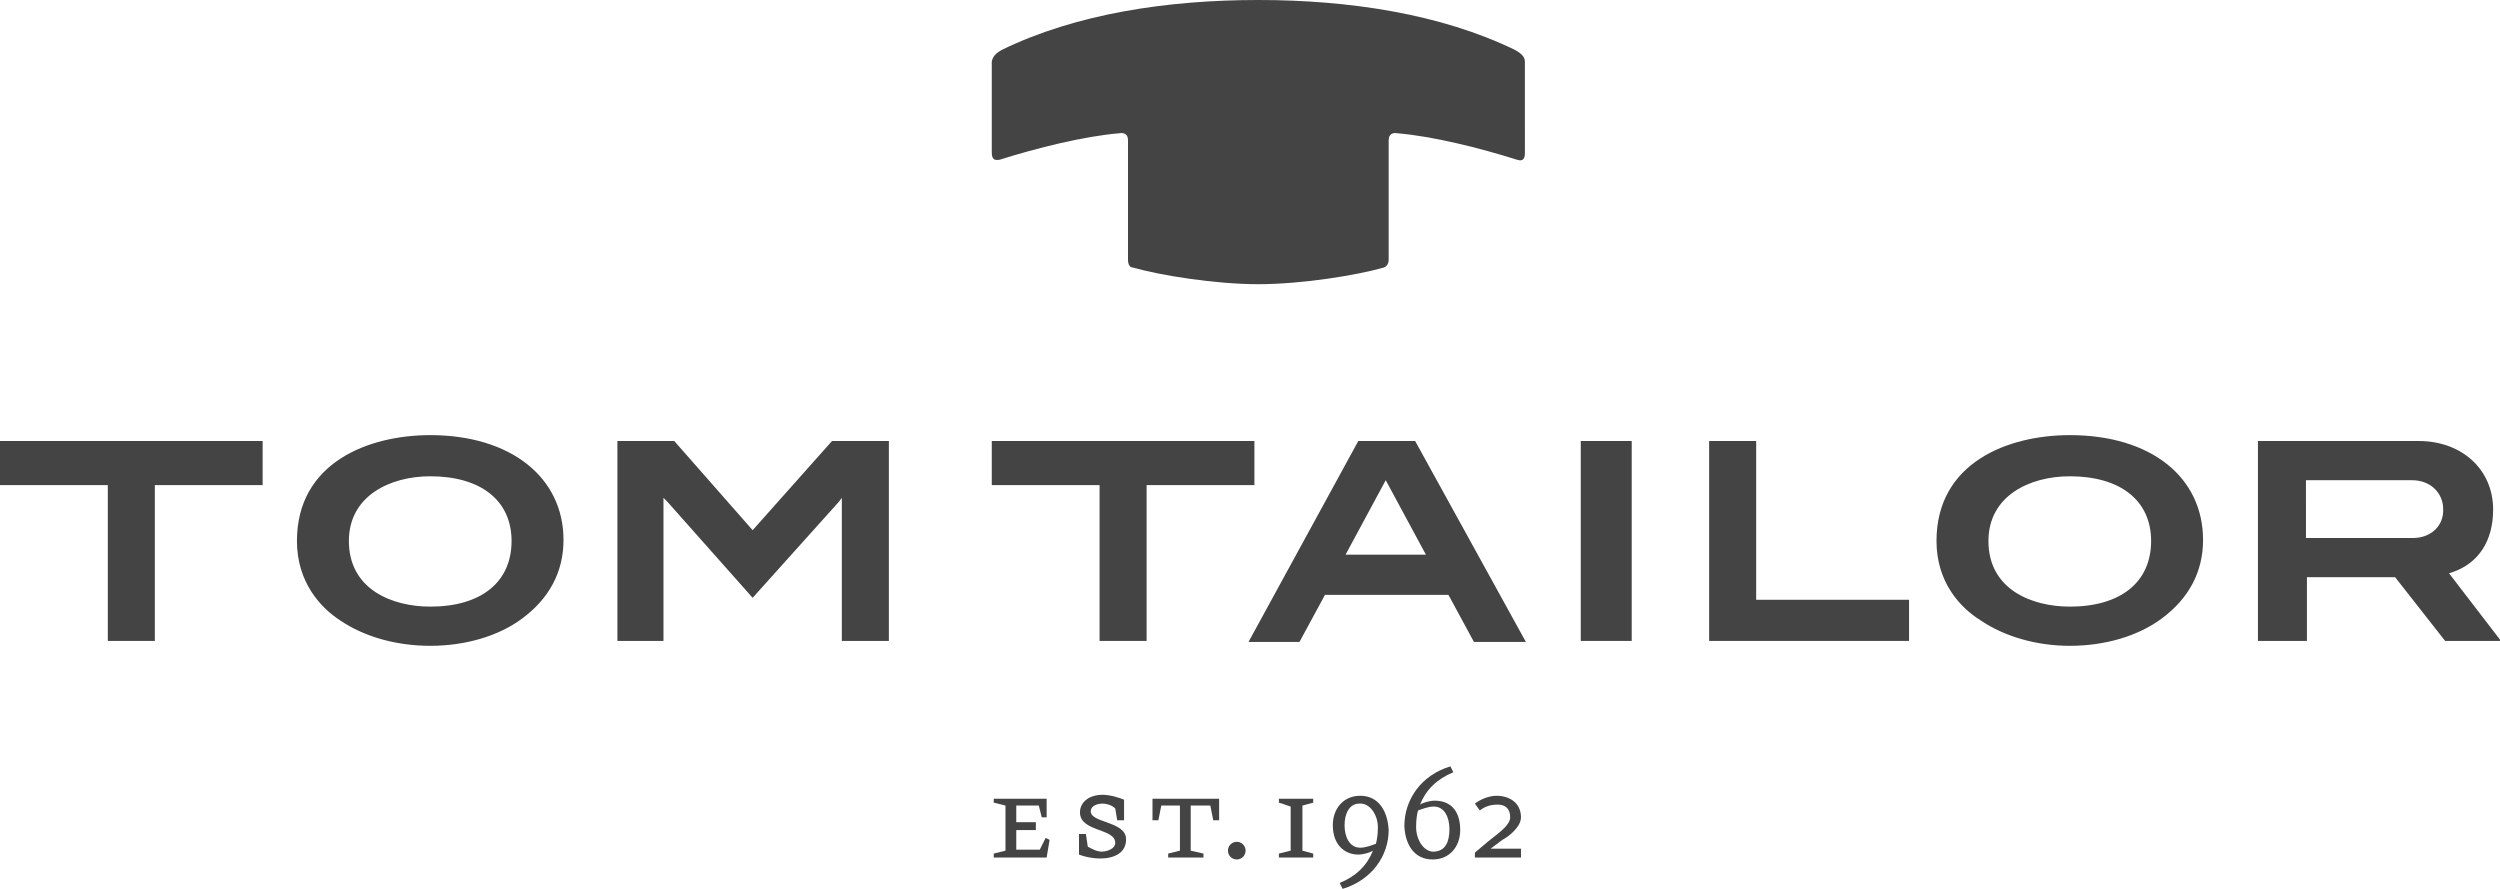 <?xml version="1.0" encoding="utf-8"?>
<!-- Generator: Adobe Illustrator 23.1.1, SVG Export Plug-In . SVG Version: 6.00 Build 0)  -->
<svg version="1.1" id="Ebene_1" xmlns="http://www.w3.org/2000/svg" xmlns:xlink="http://www.w3.org/1999/xlink" x="0px" y="0px"
	 viewBox="0 0 255.1 90.7" style="enable-background:new 0 0 255.1 90.7;" xml:space="preserve">
<style type="text/css">
	.st0{fill-rule:evenodd;clip-rule:evenodd;fill:#444444;}
</style>
<g>
	<path class="st0" d="M138.8,81.2c-1.7,0-2.8,1.3-2.8,3c0,2,1.2,3,2.6,3c0.5,0,1.2-0.2,1.5-0.4c-0.6,1.5-1.7,2.6-3.4,3.3l0.3,0.6
		c3-0.9,4.7-3.4,4.7-6C141.6,82.8,140.7,81.2,138.8,81.2z M140.4,86.1c-0.3,0.1-1,0.4-1.6,0.4c-1.1,0-1.6-1.1-1.6-2.3
		c0-1.2,0.5-2.2,1.5-2.2c1.1-0.1,1.9,1.2,1.9,2.4C140.6,85.2,140.5,85.7,140.4,86.1z"/>
	<path class="st0" d="M146.4,81.7c-0.5,0-1.2,0.2-1.5,0.4c0.6-1.5,1.7-2.6,3.4-3.3l-0.3-0.6c-3,0.9-4.7,3.4-4.7,6.1
		c0.1,1.9,1,3.4,2.9,3.4c1.7,0,2.8-1.3,2.8-3C149,82.6,147.9,81.7,146.4,81.7z M146.4,86.9c-1.1,0.1-1.9-1.2-1.9-2.5
		c0-0.8,0.1-1.4,0.2-1.7c0.3-0.1,1-0.4,1.6-0.4c1.1,0,1.6,1.1,1.6,2.3C147.9,85.9,147.5,86.8,146.4,86.9z"/>
	<polygon class="st0" points="130.5,81.9 131.7,82.3 131.7,86.8 130.5,87.1 130.5,87.5 134,87.5 134,87.1 132.9,86.8 132.9,82.2 
		134,81.9 134,81.5 130.5,81.5 	"/>
	<polygon class="st0" points="117.6,83.7 118.2,83.7 118.5,82.2 120.4,82.2 120.4,86.8 119.2,87.1 119.2,87.5 122.8,87.5 
		122.8,87.1 121.5,86.8 121.5,82.2 123.5,82.2 123.8,83.7 124.4,83.7 124.4,81.5 117.6,81.5 	"/>
	<path class="st0" d="M111.3,82.8c0-0.6,0.7-0.8,1.2-0.8c0.5,0,1,0.2,1.3,0.5l0.2,1.2h0.7v-2.1c-0.5-0.2-1.4-0.5-2.2-0.5
		c-1.3,0-2.3,0.7-2.3,1.8c0,2,3.6,1.6,3.6,3.1c0,0.6-0.8,0.9-1.4,0.9c-0.5,0-1-0.3-1.4-0.5l-0.2-1.3h-0.7v2.1
		c0.5,0.2,1.3,0.4,2.2,0.4c1.4,0,2.6-0.6,2.6-1.9C115,83.8,111.3,84,111.3,82.8z"/>
	<path class="st0" d="M155.2,83.4c0-1.5-1.2-2.2-2.5-2.2c-0.8,0-1.7,0.4-2.2,0.8l0.5,0.7c0.5-0.4,1.1-0.6,1.8-0.6
		c0.8,0,1.3,0.4,1.3,1.3c0,0.9-1.6,1.9-2.3,2.5l-1.3,1.1v0.5h4.7v-0.9h-3.1l1.2-0.9C153.9,85.4,155.2,84.4,155.2,83.4z"/>
	<polygon class="st0" points="106.1,86.7 103.7,86.7 103.7,84.7 105.7,84.7 105.7,83.9 103.7,83.9 103.7,82.2 106,82.2 106.3,83.4 
		106.8,83.4 106.8,81.5 101.4,81.5 101.4,81.9 102.6,82.2 102.6,86.8 101.4,87.1 101.4,87.5 106.8,87.5 107.1,85.7 106.7,85.5 	"/>
	<path class="st0" d="M126.2,85.9c-0.5,0-0.9,0.4-0.9,0.9s0.4,0.9,0.9,0.9c0.5,0,0.9-0.4,0.9-0.9C127.1,86.3,126.7,85.9,126.2,85.9z
		"/>
	<path class="st0" d="M43.9,44.4c-6.3,0-13.6,2.8-13.6,10.8c0,4.2,2.4,6.8,4.4,8.1c2.5,1.7,5.8,2.6,9.2,2.6c3.6,0,7-1,9.4-2.8
		c2.7-2,4.2-4.7,4.2-8C57.5,48.7,52.1,44.4,43.9,44.4z M43.9,61.9c-3.8,0-8.3-1.7-8.3-6.7c0-4.6,4.2-6.6,8.3-6.6
		c5.2,0,8.3,2.5,8.3,6.6C52.2,59.4,49.1,61.9,43.9,61.9z"/>
	<polygon class="st0" points="0,49.5 11,49.5 11,65.4 15.8,65.4 15.8,49.5 26.8,49.5 26.8,45 0,45 	"/>
	<polygon class="st0" points="76.8,54.1 68.8,45 63,45 63,65.4 67.7,65.4 67.7,51.3 67.7,50.8 68.1,51.2 76.8,61 85.6,51.2 
		85.9,50.8 85.9,51.3 85.9,65.4 90.7,65.4 90.7,45 84.9,45 	"/>
	<path class="st0" d="M141.5,45h-2.9l-11.2,20.5h5.2l2.6-4.8h12.6l2.6,4.8h5.3L144.4,45C144.4,45,141.5,45,141.5,45z M137.3,56.6
		l4.1-7.6l4.1,7.6L137.3,56.6z"/>
	<path class="st0" d="M211.2,44.4c-6.3,0-13.6,2.8-13.6,10.8c0,4.2,2.4,6.8,4.5,8.1c2.5,1.7,5.8,2.6,9.1,2.6c3.6,0,7-1,9.4-2.8
		c2.7-2,4.2-4.7,4.2-8C224.8,48.7,219.5,44.4,211.2,44.4z M211.2,61.9c-3.8,0-8.3-1.7-8.3-6.7c0-4.6,4.2-6.6,8.3-6.6
		c5.2,0,8.3,2.5,8.3,6.6C219.5,59.4,216.4,61.9,211.2,61.9z"/>
	<path class="st0" d="M249.9,58.5l0.3-0.1c2.7-0.9,4.2-3.2,4.2-6.4c0-4.1-3.2-7-7.6-7h-16.4v20.4h5v-6.5h9l5.1,6.5h5.7L249.9,58.5z
		 M246.2,54.9h-10.9V49h10.8c2.1,0,3.2,1.5,3.2,2.9C249.4,53.6,248.1,54.9,246.2,54.9z"/>
	<rect x="161.3" y="45" class="st0" width="5.2" height="20.4"/>
	<polygon class="st0" points="179.2,45 174.4,45 174.4,65.4 194.8,65.4 194.8,61.2 179.2,61.2 	"/>
	<polygon class="st0" points="128,45 101.2,45 101.2,49.5 112.2,49.5 112.2,65.4 117,65.4 117,49.5 128,49.5 	"/>
	<path class="st0" d="M102,16.3c3.8-1.2,8.6-2.4,12.2-2.7c0.5-0.1,0.9,0.1,0.9,0.7l0,12.2c0,0.5,0.2,0.8,0.5,0.8
		c2.8,0.8,8.4,1.7,12.8,1.7c4.4,0,10-0.9,12.8-1.7c0.3-0.1,0.5-0.4,0.5-0.8l0-12.2c0-0.6,0.4-0.8,0.9-0.7c3.6,0.3,8.4,1.5,12.2,2.7
		c0.6,0.2,0.8-0.1,0.8-0.7V6.3c0-0.6-0.5-0.9-1-1.2C147,1.4,137.6,0,128.4,0c-9.3,0-18.6,1.4-26.2,5.1c-0.5,0.3-0.9,0.6-1,1.2v9.2
		C101.2,16.2,101.4,16.4,102,16.3z"/>
</g>
</svg>
